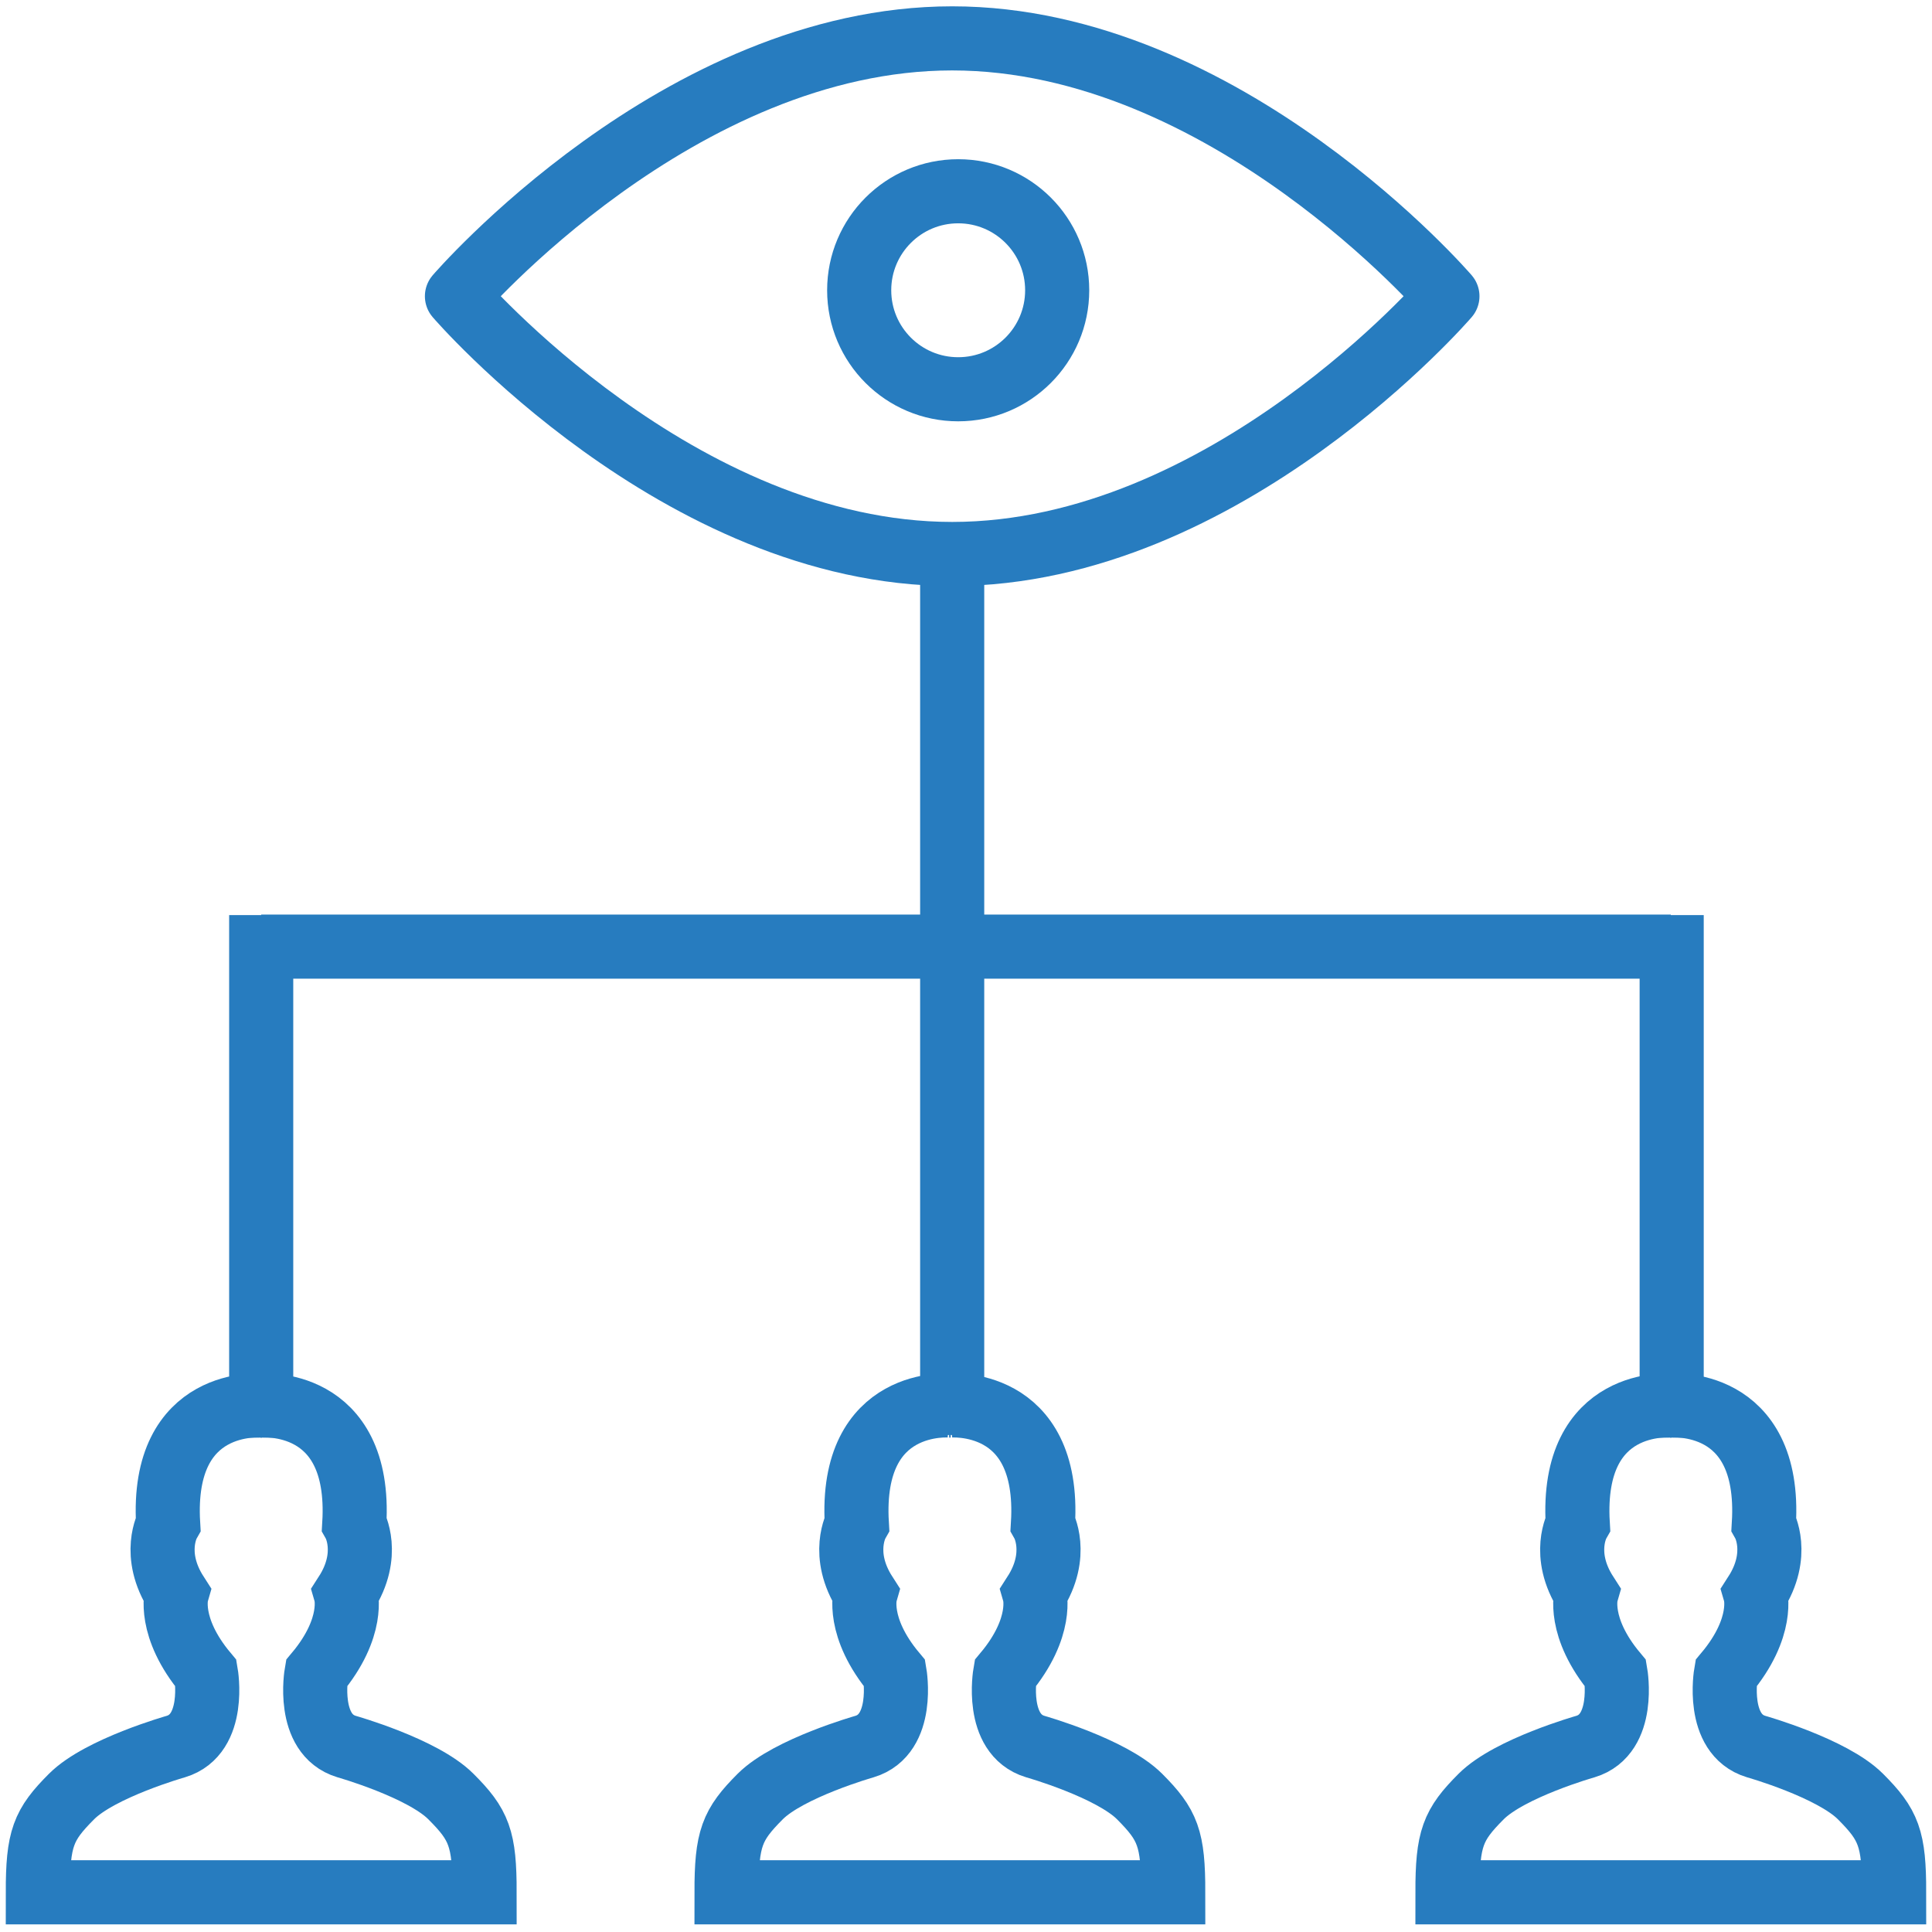 <?xml version="1.0" encoding="utf-8"?>
<!-- Generator: Adobe Illustrator 16.0.0, SVG Export Plug-In . SVG Version: 6.00 Build 0)  -->
<!DOCTYPE svg PUBLIC "-//W3C//DTD SVG 1.1//EN" "http://www.w3.org/Graphics/SVG/1.1/DTD/svg11.dtd">
<svg version="1.1" id="Layer_1" xmlns="http://www.w3.org/2000/svg" xmlns:xlink="http://www.w3.org/1999/xlink" x="0px" y="0px"
	 width="66px" height="66px" viewBox="0 0 66 66" enable-background="new 0 0 66 66" xml:space="preserve">
<g>
	<g>
		<path fill="none" stroke="#277CBF" stroke-width="2.19" stroke-miterlimit="10" d="M8.87,64.644h7.685
			c0-1.844-0.184-2.305-1.154-3.274c-0.97-0.97-3.561-1.705-3.561-1.705c-1.391-0.419-1.03-2.498-1.03-2.498
			c1.326-1.584,1.002-2.716,1.002-2.716c0.874-1.357,0.291-2.393,0.291-2.393c0.259-4.364-3.204-4.042-3.204-4.042h0.049
			c0,0-3.462-0.322-3.204,4.042c0,0-0.583,1.035,0.291,2.393c0,0-0.323,1.132,1.003,2.716c0,0,0.36,2.079-1.03,2.498
			c0,0-2.592,0.735-3.562,1.705S1.292,62.8,1.292,64.644h7.685"/>
	</g>
	<g>
		<path fill="none" stroke="#277CBF" stroke-width="2.19" stroke-miterlimit="10" d="M57.023,64.644h7.684
			c0-1.844-0.184-2.305-1.153-3.274c-0.971-0.97-3.562-1.705-3.562-1.705c-1.391-0.419-1.031-2.498-1.031-2.498
			c1.327-1.584,1.003-2.716,1.003-2.716c0.873-1.357,0.292-2.393,0.292-2.393c0.259-4.364-3.204-4.042-3.204-4.042h0.049
			c0,0-3.461-0.322-3.202,4.042c0,0-0.584,1.035,0.29,2.393c0,0-0.323,1.132,1.002,2.716c0,0,0.36,2.079-1.029,2.498
			c0,0-2.592,0.735-3.562,1.705s-1.153,1.431-1.153,3.274h7.685"/>
	</g>
	<g>
		<path fill="none" stroke="#277CBF" stroke-width="2.19" stroke-miterlimit="10" d="M32.396,64.644h7.684
			c0-1.844-0.184-2.305-1.152-3.274c-0.971-0.97-3.562-1.705-3.562-1.705c-1.391-0.419-1.03-2.498-1.03-2.498
			c1.325-1.584,1.003-2.716,1.003-2.716c0.873-1.357,0.29-2.393,0.29-2.393c0.259-4.364-3.203-4.042-3.203-4.042h0.049
			c0,0-3.463-0.322-3.204,4.042c0,0-0.582,1.035,0.291,2.393c0,0-0.323,1.132,1.003,2.716c0,0,0.359,2.079-1.031,2.498
			c0,0-2.59,0.735-3.562,1.705c-0.969,0.97-1.153,1.431-1.153,3.274h7.684"/>
	</g>
	
		<path fill="none" stroke="#277CBF" stroke-width="2.19" stroke-linecap="square" stroke-linejoin="round" stroke-miterlimit="10" d="
		M49.446,10.119c0,0-7.574,8.806-16.918,8.806S15.61,10.119,15.61,10.119s7.574-8.808,16.918-8.808S49.446,10.119,49.446,10.119z"/>
	
		<circle fill="none" stroke="#277CBF" stroke-width="2.19" stroke-linecap="square" stroke-linejoin="round" stroke-miterlimit="10" cx="32.733" cy="9.916" r="3.382"/>
	
		<line fill="none" stroke="#277CBF" stroke-width="2.19" stroke-miterlimit="10" x1="32.528" y1="18.925" x2="32.528" y2="49.021"/>
	
		<line fill="none" stroke="#277CBF" stroke-width="2.19" stroke-miterlimit="10" x1="8.923" y1="32.338" x2="57.077" y2="32.338"/>
	<line fill="none" stroke="#277CBF" stroke-width="2.19" stroke-miterlimit="10" x1="8.923" y1="31.261" x2="8.923" y2="49.111"/>
	
		<line fill="none" stroke="#277CBF" stroke-width="2.19" stroke-miterlimit="10" x1="57.107" y1="31.261" x2="57.107" y2="49.111"/>
</g>
</svg>
